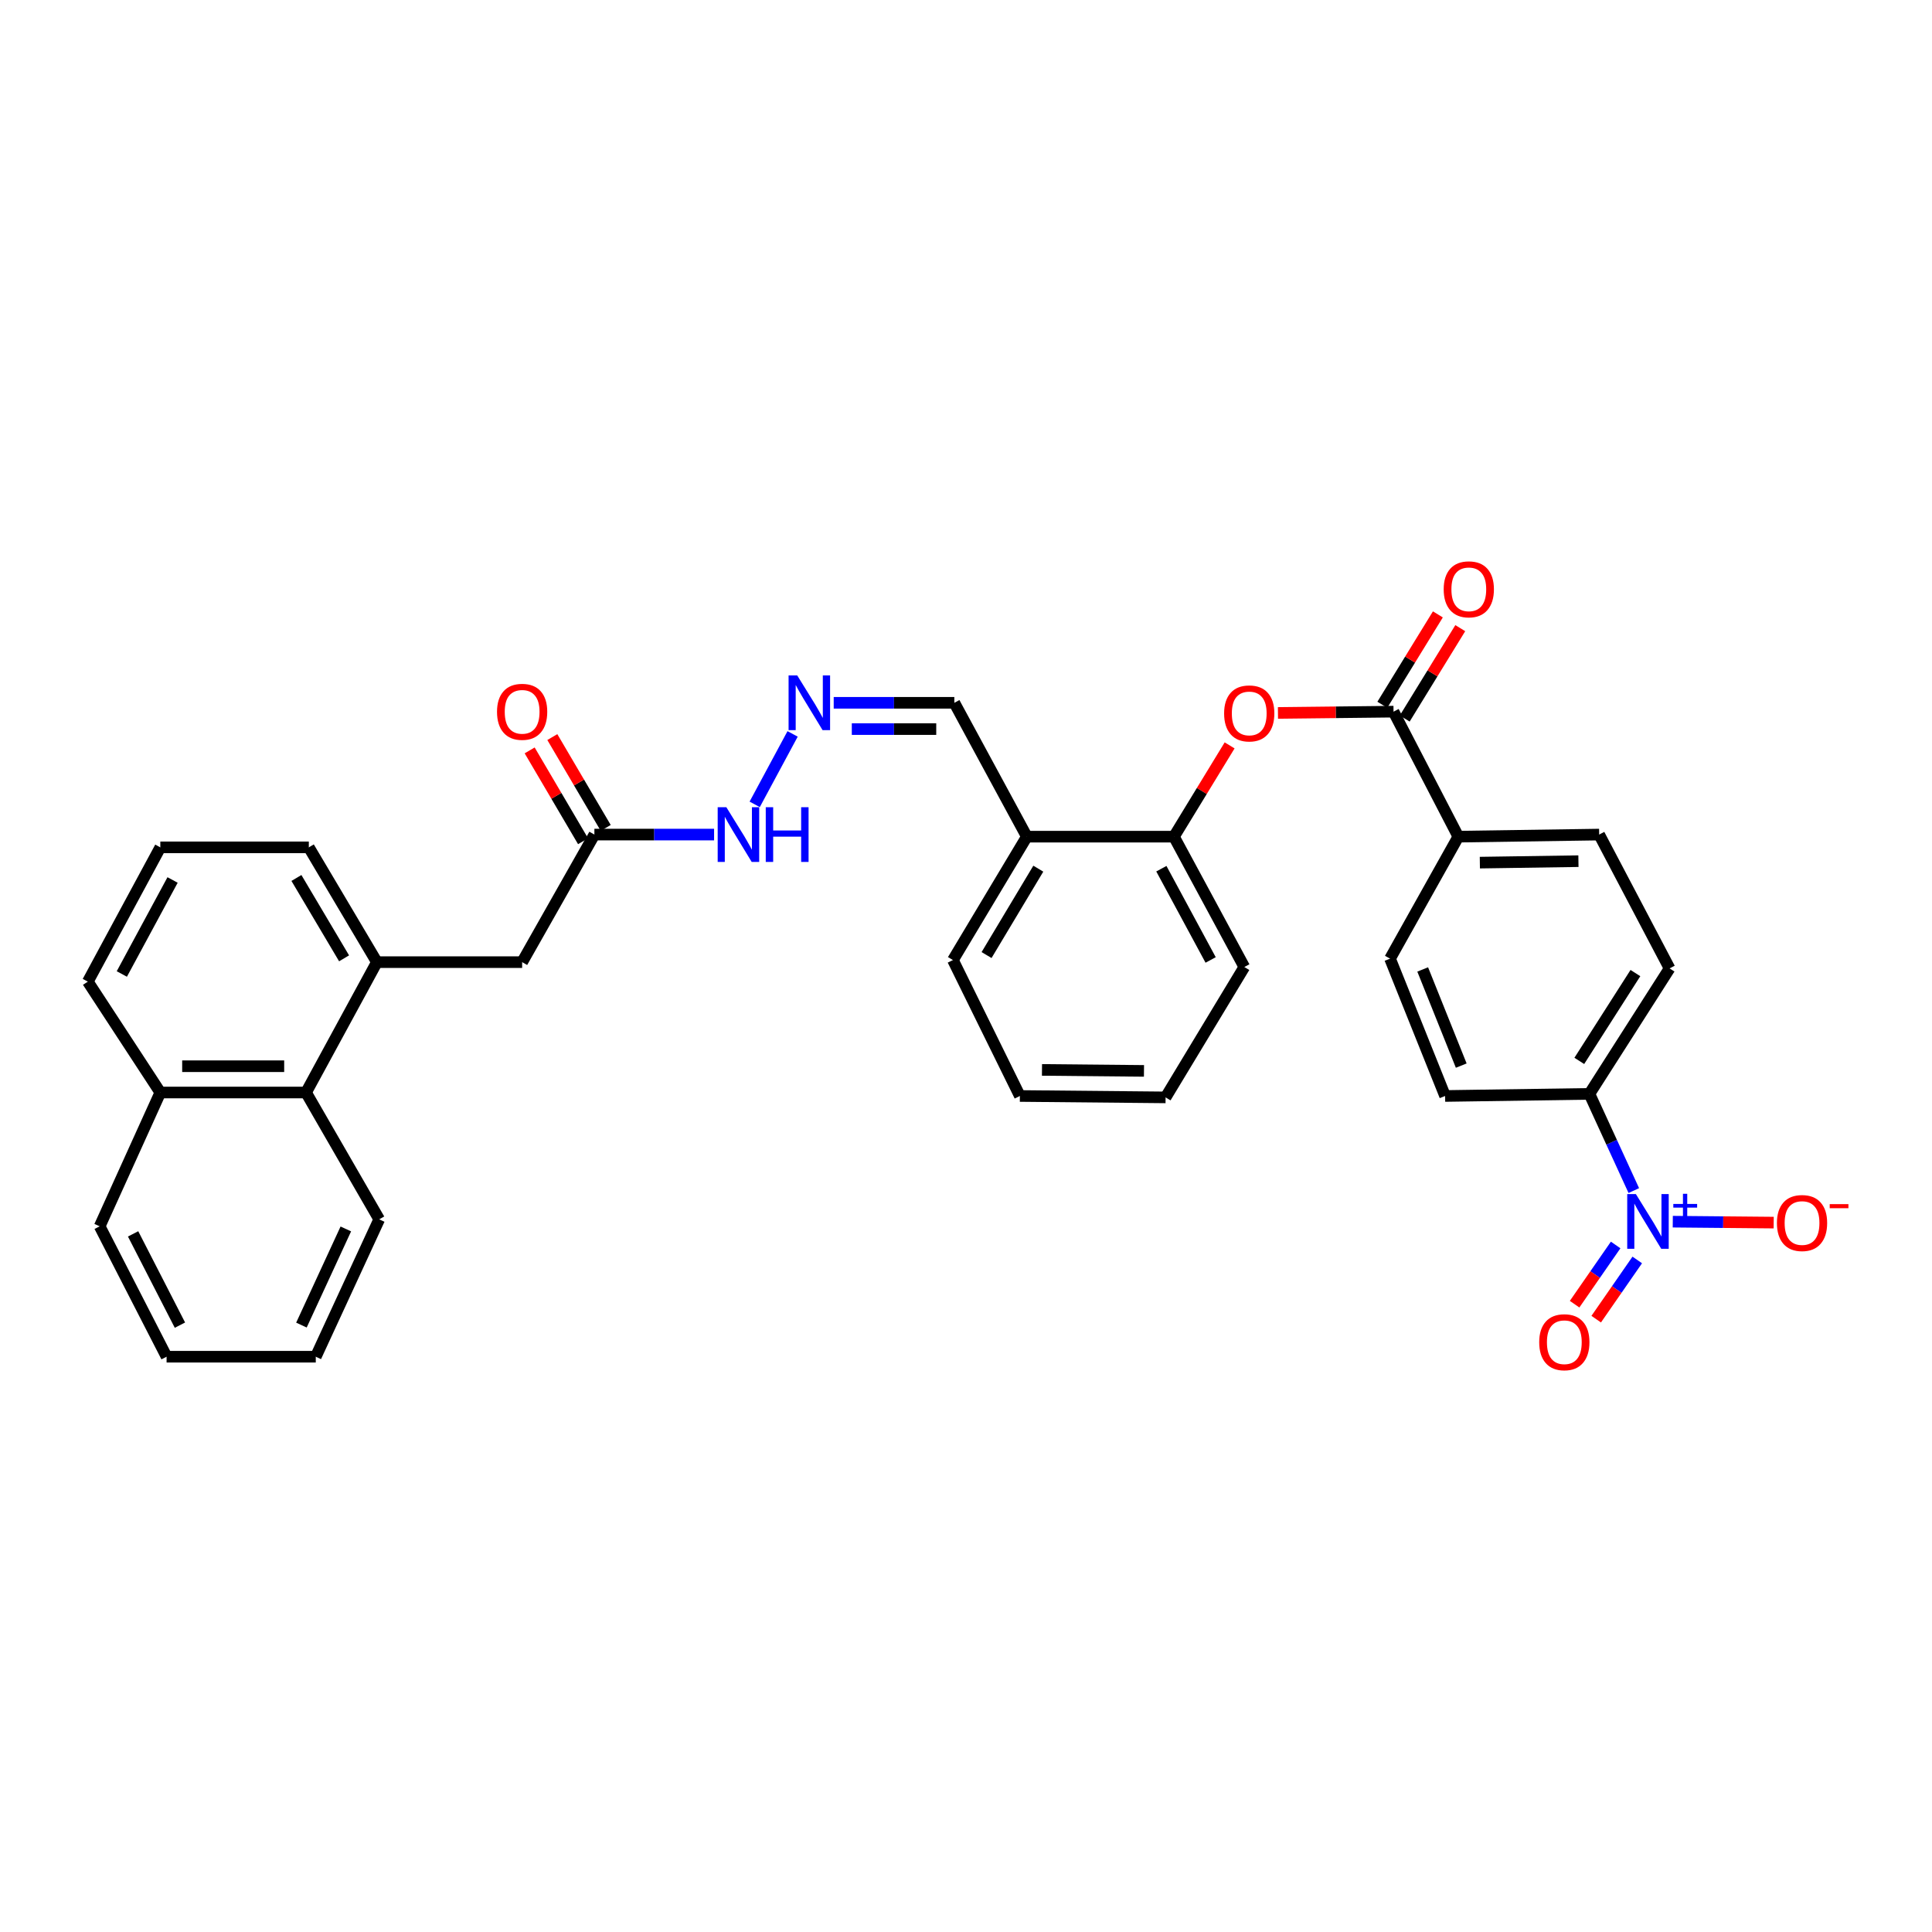 <?xml version='1.0' encoding='iso-8859-1'?>
<svg version='1.1' baseProfile='full'
              xmlns='http://www.w3.org/2000/svg'
                      xmlns:rdkit='http://www.rdkit.org/xml'
                      xmlns:xlink='http://www.w3.org/1999/xlink'
                  xml:space='preserve'
width='1000px' height='1000px' viewBox='0 0 1000 1000'>
<!-- END OF HEADER -->
<rect style='opacity:1.0;fill:#FFFFFF;stroke:none' width='1000' height='1000' x='0' y='0'> </rect>
<path class='bond-3' d='M 845.656,616.24 L 834.171,591.212' style='fill:none;fill-rule:evenodd;stroke:#0000FF;stroke-width:6px;stroke-linecap:butt;stroke-linejoin:miter;stroke-opacity:1' />
<path class='bond-3' d='M 834.171,591.212 L 822.685,566.184' style='fill:none;fill-rule:evenodd;stroke:#000000;stroke-width:6px;stroke-linecap:butt;stroke-linejoin:miter;stroke-opacity:1' />
<path class='bond-7' d='M 865.828,632.335 L 891.944,632.578' style='fill:none;fill-rule:evenodd;stroke:#0000FF;stroke-width:6px;stroke-linecap:butt;stroke-linejoin:miter;stroke-opacity:1' />
<path class='bond-7' d='M 891.944,632.578 L 918.059,632.82' style='fill:none;fill-rule:evenodd;stroke:#FF0000;stroke-width:6px;stroke-linecap:butt;stroke-linejoin:miter;stroke-opacity:1' />
<path class='bond-11' d='M 836.261,644.399 L 825.636,659.721' style='fill:none;fill-rule:evenodd;stroke:#0000FF;stroke-width:6px;stroke-linecap:butt;stroke-linejoin:miter;stroke-opacity:1' />
<path class='bond-11' d='M 825.636,659.721 L 815.011,675.043' style='fill:none;fill-rule:evenodd;stroke:#FF0000;stroke-width:6px;stroke-linecap:butt;stroke-linejoin:miter;stroke-opacity:1' />
<path class='bond-11' d='M 847.442,652.152 L 836.816,667.474' style='fill:none;fill-rule:evenodd;stroke:#0000FF;stroke-width:6px;stroke-linecap:butt;stroke-linejoin:miter;stroke-opacity:1' />
<path class='bond-11' d='M 836.816,667.474 L 826.191,682.796' style='fill:none;fill-rule:evenodd;stroke:#FF0000;stroke-width:6px;stroke-linecap:butt;stroke-linejoin:miter;stroke-opacity:1' />
<path class='bond-0' d='M 721.287,368.352 L 754.832,433.054' style='fill:none;fill-rule:evenodd;stroke:#000000;stroke-width:6px;stroke-linecap:butt;stroke-linejoin:miter;stroke-opacity:1' />
<path class='bond-1' d='M 721.287,368.352 L 691.377,368.685' style='fill:none;fill-rule:evenodd;stroke:#000000;stroke-width:6px;stroke-linecap:butt;stroke-linejoin:miter;stroke-opacity:1' />
<path class='bond-1' d='M 691.377,368.685 L 661.467,369.018' style='fill:none;fill-rule:evenodd;stroke:#FF0000;stroke-width:6px;stroke-linecap:butt;stroke-linejoin:miter;stroke-opacity:1' />
<path class='bond-13' d='M 727.082,371.914 L 741.457,348.523' style='fill:none;fill-rule:evenodd;stroke:#000000;stroke-width:6px;stroke-linecap:butt;stroke-linejoin:miter;stroke-opacity:1' />
<path class='bond-13' d='M 741.457,348.523 L 755.833,325.132' style='fill:none;fill-rule:evenodd;stroke:#FF0000;stroke-width:6px;stroke-linecap:butt;stroke-linejoin:miter;stroke-opacity:1' />
<path class='bond-13' d='M 715.491,364.79 L 729.866,341.399' style='fill:none;fill-rule:evenodd;stroke:#000000;stroke-width:6px;stroke-linecap:butt;stroke-linejoin:miter;stroke-opacity:1' />
<path class='bond-13' d='M 729.866,341.399 L 744.241,318.009' style='fill:none;fill-rule:evenodd;stroke:#FF0000;stroke-width:6px;stroke-linecap:butt;stroke-linejoin:miter;stroke-opacity:1' />
<path class='bond-4' d='M 636.452,385.814 L 622.04,409.434' style='fill:none;fill-rule:evenodd;stroke:#FF0000;stroke-width:6px;stroke-linecap:butt;stroke-linejoin:miter;stroke-opacity:1' />
<path class='bond-4' d='M 622.04,409.434 L 607.627,433.054' style='fill:none;fill-rule:evenodd;stroke:#000000;stroke-width:6px;stroke-linecap:butt;stroke-linejoin:miter;stroke-opacity:1' />
<path class='bond-2' d='M 195.085,498.005 L 270.256,498.005' style='fill:none;fill-rule:evenodd;stroke:#000000;stroke-width:6px;stroke-linecap:butt;stroke-linejoin:miter;stroke-opacity:1' />
<path class='bond-10' d='M 195.085,498.005 L 158.403,565.481' style='fill:none;fill-rule:evenodd;stroke:#000000;stroke-width:6px;stroke-linecap:butt;stroke-linejoin:miter;stroke-opacity:1' />
<path class='bond-22' d='M 195.085,498.005 L 159.847,438.587' style='fill:none;fill-rule:evenodd;stroke:#000000;stroke-width:6px;stroke-linecap:butt;stroke-linejoin:miter;stroke-opacity:1' />
<path class='bond-22' d='M 178.097,496.032 L 153.43,454.439' style='fill:none;fill-rule:evenodd;stroke:#000000;stroke-width:6px;stroke-linecap:butt;stroke-linejoin:miter;stroke-opacity:1' />
<path class='bond-17' d='M 822.685,566.184 L 864.175,501.248' style='fill:none;fill-rule:evenodd;stroke:#000000;stroke-width:6px;stroke-linecap:butt;stroke-linejoin:miter;stroke-opacity:1' />
<path class='bond-17' d='M 817.444,549.118 L 846.486,503.663' style='fill:none;fill-rule:evenodd;stroke:#000000;stroke-width:6px;stroke-linecap:butt;stroke-linejoin:miter;stroke-opacity:1' />
<path class='bond-18' d='M 822.685,566.184 L 747.984,567.28' style='fill:none;fill-rule:evenodd;stroke:#000000;stroke-width:6px;stroke-linecap:butt;stroke-linejoin:miter;stroke-opacity:1' />
<path class='bond-8' d='M 607.627,433.054 L 531.489,433.054' style='fill:none;fill-rule:evenodd;stroke:#000000;stroke-width:6px;stroke-linecap:butt;stroke-linejoin:miter;stroke-opacity:1' />
<path class='bond-25' d='M 607.627,433.054 L 644.06,500.53' style='fill:none;fill-rule:evenodd;stroke:#000000;stroke-width:6px;stroke-linecap:butt;stroke-linejoin:miter;stroke-opacity:1' />
<path class='bond-25' d='M 601.12,449.639 L 626.623,496.872' style='fill:none;fill-rule:evenodd;stroke:#000000;stroke-width:6px;stroke-linecap:butt;stroke-linejoin:miter;stroke-opacity:1' />
<path class='bond-5' d='M 307.656,431.973 L 338.633,431.973' style='fill:none;fill-rule:evenodd;stroke:#000000;stroke-width:6px;stroke-linecap:butt;stroke-linejoin:miter;stroke-opacity:1' />
<path class='bond-5' d='M 338.633,431.973 L 369.61,431.973' style='fill:none;fill-rule:evenodd;stroke:#0000FF;stroke-width:6px;stroke-linecap:butt;stroke-linejoin:miter;stroke-opacity:1' />
<path class='bond-12' d='M 307.656,431.973 L 270.256,498.005' style='fill:none;fill-rule:evenodd;stroke:#000000;stroke-width:6px;stroke-linecap:butt;stroke-linejoin:miter;stroke-opacity:1' />
<path class='bond-15' d='M 313.52,428.525 L 299.701,405.017' style='fill:none;fill-rule:evenodd;stroke:#000000;stroke-width:6px;stroke-linecap:butt;stroke-linejoin:miter;stroke-opacity:1' />
<path class='bond-15' d='M 299.701,405.017 L 285.882,381.509' style='fill:none;fill-rule:evenodd;stroke:#FF0000;stroke-width:6px;stroke-linecap:butt;stroke-linejoin:miter;stroke-opacity:1' />
<path class='bond-15' d='M 301.791,435.42 L 287.972,411.912' style='fill:none;fill-rule:evenodd;stroke:#000000;stroke-width:6px;stroke-linecap:butt;stroke-linejoin:miter;stroke-opacity:1' />
<path class='bond-15' d='M 287.972,411.912 L 274.153,388.404' style='fill:none;fill-rule:evenodd;stroke:#FF0000;stroke-width:6px;stroke-linecap:butt;stroke-linejoin:miter;stroke-opacity:1' />
<path class='bond-6' d='M 431.527,363.771 L 462.744,363.771' style='fill:none;fill-rule:evenodd;stroke:#0000FF;stroke-width:6px;stroke-linecap:butt;stroke-linejoin:miter;stroke-opacity:1' />
<path class='bond-6' d='M 462.744,363.771 L 493.961,363.771' style='fill:none;fill-rule:evenodd;stroke:#000000;stroke-width:6px;stroke-linecap:butt;stroke-linejoin:miter;stroke-opacity:1' />
<path class='bond-6' d='M 440.892,377.377 L 462.744,377.377' style='fill:none;fill-rule:evenodd;stroke:#0000FF;stroke-width:6px;stroke-linecap:butt;stroke-linejoin:miter;stroke-opacity:1' />
<path class='bond-6' d='M 462.744,377.377 L 484.596,377.377' style='fill:none;fill-rule:evenodd;stroke:#000000;stroke-width:6px;stroke-linecap:butt;stroke-linejoin:miter;stroke-opacity:1' />
<path class='bond-14' d='M 410.25,379.867 L 390.629,416.334' style='fill:none;fill-rule:evenodd;stroke:#0000FF;stroke-width:6px;stroke-linecap:butt;stroke-linejoin:miter;stroke-opacity:1' />
<path class='bond-16' d='M 531.489,433.054 L 493.961,363.771' style='fill:none;fill-rule:evenodd;stroke:#000000;stroke-width:6px;stroke-linecap:butt;stroke-linejoin:miter;stroke-opacity:1' />
<path class='bond-24' d='M 531.489,433.054 L 493.235,496.924' style='fill:none;fill-rule:evenodd;stroke:#000000;stroke-width:6px;stroke-linecap:butt;stroke-linejoin:miter;stroke-opacity:1' />
<path class='bond-24' d='M 537.423,449.625 L 510.645,494.334' style='fill:none;fill-rule:evenodd;stroke:#000000;stroke-width:6px;stroke-linecap:butt;stroke-linejoin:miter;stroke-opacity:1' />
<path class='bond-9' d='M 754.832,433.054 L 719.48,496.191' style='fill:none;fill-rule:evenodd;stroke:#000000;stroke-width:6px;stroke-linecap:butt;stroke-linejoin:miter;stroke-opacity:1' />
<path class='bond-33' d='M 754.832,433.054 L 827.727,431.973' style='fill:none;fill-rule:evenodd;stroke:#000000;stroke-width:6px;stroke-linecap:butt;stroke-linejoin:miter;stroke-opacity:1' />
<path class='bond-33' d='M 765.968,446.496 L 816.995,445.739' style='fill:none;fill-rule:evenodd;stroke:#000000;stroke-width:6px;stroke-linecap:butt;stroke-linejoin:miter;stroke-opacity:1' />
<path class='bond-21' d='M 158.403,565.481 L 82.983,565.481' style='fill:none;fill-rule:evenodd;stroke:#000000;stroke-width:6px;stroke-linecap:butt;stroke-linejoin:miter;stroke-opacity:1' />
<path class='bond-21' d='M 147.09,551.875 L 94.296,551.875' style='fill:none;fill-rule:evenodd;stroke:#000000;stroke-width:6px;stroke-linecap:butt;stroke-linejoin:miter;stroke-opacity:1' />
<path class='bond-26' d='M 158.403,565.481 L 196.279,631.135' style='fill:none;fill-rule:evenodd;stroke:#000000;stroke-width:6px;stroke-linecap:butt;stroke-linejoin:miter;stroke-opacity:1' />
<path class='bond-19' d='M 864.175,501.248 L 827.727,431.973' style='fill:none;fill-rule:evenodd;stroke:#000000;stroke-width:6px;stroke-linecap:butt;stroke-linejoin:miter;stroke-opacity:1' />
<path class='bond-20' d='M 747.984,567.28 L 719.48,496.191' style='fill:none;fill-rule:evenodd;stroke:#000000;stroke-width:6px;stroke-linecap:butt;stroke-linejoin:miter;stroke-opacity:1' />
<path class='bond-20' d='M 756.336,551.553 L 736.384,501.791' style='fill:none;fill-rule:evenodd;stroke:#000000;stroke-width:6px;stroke-linecap:butt;stroke-linejoin:miter;stroke-opacity:1' />
<path class='bond-28' d='M 82.983,565.481 L 51.592,634.741' style='fill:none;fill-rule:evenodd;stroke:#000000;stroke-width:6px;stroke-linecap:butt;stroke-linejoin:miter;stroke-opacity:1' />
<path class='bond-35' d='M 82.983,565.481 L 45.455,508.096' style='fill:none;fill-rule:evenodd;stroke:#000000;stroke-width:6px;stroke-linecap:butt;stroke-linejoin:miter;stroke-opacity:1' />
<path class='bond-23' d='M 159.847,438.587 L 82.983,438.587' style='fill:none;fill-rule:evenodd;stroke:#000000;stroke-width:6px;stroke-linecap:butt;stroke-linejoin:miter;stroke-opacity:1' />
<path class='bond-27' d='M 82.983,438.587 L 45.455,508.096' style='fill:none;fill-rule:evenodd;stroke:#000000;stroke-width:6px;stroke-linecap:butt;stroke-linejoin:miter;stroke-opacity:1' />
<path class='bond-27' d='M 89.326,455.477 L 63.056,504.133' style='fill:none;fill-rule:evenodd;stroke:#000000;stroke-width:6px;stroke-linecap:butt;stroke-linejoin:miter;stroke-opacity:1' />
<path class='bond-34' d='M 493.235,496.924 L 527.884,567.28' style='fill:none;fill-rule:evenodd;stroke:#000000;stroke-width:6px;stroke-linecap:butt;stroke-linejoin:miter;stroke-opacity:1' />
<path class='bond-30' d='M 644.06,500.53 L 603.304,568.005' style='fill:none;fill-rule:evenodd;stroke:#000000;stroke-width:6px;stroke-linecap:butt;stroke-linejoin:miter;stroke-opacity:1' />
<path class='bond-31' d='M 196.279,631.135 L 163.445,702.231' style='fill:none;fill-rule:evenodd;stroke:#000000;stroke-width:6px;stroke-linecap:butt;stroke-linejoin:miter;stroke-opacity:1' />
<path class='bond-31' d='M 179.002,636.095 L 156.018,685.863' style='fill:none;fill-rule:evenodd;stroke:#000000;stroke-width:6px;stroke-linecap:butt;stroke-linejoin:miter;stroke-opacity:1' />
<path class='bond-36' d='M 51.592,634.741 L 86.226,702.231' style='fill:none;fill-rule:evenodd;stroke:#000000;stroke-width:6px;stroke-linecap:butt;stroke-linejoin:miter;stroke-opacity:1' />
<path class='bond-36' d='M 68.892,638.652 L 93.135,685.896' style='fill:none;fill-rule:evenodd;stroke:#000000;stroke-width:6px;stroke-linecap:butt;stroke-linejoin:miter;stroke-opacity:1' />
<path class='bond-29' d='M 527.884,567.28 L 603.304,568.005' style='fill:none;fill-rule:evenodd;stroke:#000000;stroke-width:6px;stroke-linecap:butt;stroke-linejoin:miter;stroke-opacity:1' />
<path class='bond-29' d='M 539.328,553.784 L 592.122,554.292' style='fill:none;fill-rule:evenodd;stroke:#000000;stroke-width:6px;stroke-linecap:butt;stroke-linejoin:miter;stroke-opacity:1' />
<path class='bond-32' d='M 163.445,702.231 L 86.226,702.231' style='fill:none;fill-rule:evenodd;stroke:#000000;stroke-width:6px;stroke-linecap:butt;stroke-linejoin:miter;stroke-opacity:1' />
<path  class='atom-0' d='M 846.728 618.056
L 856.008 633.056
Q 856.928 634.536, 858.408 637.216
Q 859.888 639.896, 859.968 640.056
L 859.968 618.056
L 863.728 618.056
L 863.728 646.376
L 859.848 646.376
L 849.888 629.976
Q 848.728 628.056, 847.488 625.856
Q 846.288 623.656, 845.928 622.976
L 845.928 646.376
L 842.248 646.376
L 842.248 618.056
L 846.728 618.056
' fill='#0000FF'/>
<path  class='atom-0' d='M 866.104 623.161
L 871.094 623.161
L 871.094 617.907
L 873.311 617.907
L 873.311 623.161
L 878.433 623.161
L 878.433 625.062
L 873.311 625.062
L 873.311 630.342
L 871.094 630.342
L 871.094 625.062
L 866.104 625.062
L 866.104 623.161
' fill='#0000FF'/>
<path  class='atom-2' d='M 633.6 369.263
Q 633.6 362.463, 636.96 358.663
Q 640.32 354.863, 646.6 354.863
Q 652.88 354.863, 656.24 358.663
Q 659.6 362.463, 659.6 369.263
Q 659.6 376.143, 656.2 380.063
Q 652.8 383.943, 646.6 383.943
Q 640.36 383.943, 636.96 380.063
Q 633.6 376.183, 633.6 369.263
M 646.6 380.743
Q 650.92 380.743, 653.24 377.863
Q 655.6 374.943, 655.6 369.263
Q 655.6 363.703, 653.24 360.903
Q 650.92 358.063, 646.6 358.063
Q 642.28 358.063, 639.92 360.863
Q 637.6 363.663, 637.6 369.263
Q 637.6 374.983, 639.92 377.863
Q 642.28 380.743, 646.6 380.743
' fill='#FF0000'/>
<path  class='atom-7' d='M 412.651 349.611
L 421.931 364.611
Q 422.851 366.091, 424.331 368.771
Q 425.811 371.451, 425.891 371.611
L 425.891 349.611
L 429.651 349.611
L 429.651 377.931
L 425.771 377.931
L 415.811 361.531
Q 414.651 359.611, 413.411 357.411
Q 412.211 355.211, 411.851 354.531
L 411.851 377.931
L 408.171 377.931
L 408.171 349.611
L 412.651 349.611
' fill='#0000FF'/>
<path  class='atom-8' d='M 919.732 633.037
Q 919.732 626.237, 923.092 622.437
Q 926.452 618.637, 932.732 618.637
Q 939.012 618.637, 942.372 622.437
Q 945.732 626.237, 945.732 633.037
Q 945.732 639.917, 942.332 643.837
Q 938.932 647.717, 932.732 647.717
Q 926.492 647.717, 923.092 643.837
Q 919.732 639.957, 919.732 633.037
M 932.732 644.517
Q 937.052 644.517, 939.372 641.637
Q 941.732 638.717, 941.732 633.037
Q 941.732 627.477, 939.372 624.677
Q 937.052 621.837, 932.732 621.837
Q 928.412 621.837, 926.052 624.637
Q 923.732 627.437, 923.732 633.037
Q 923.732 638.757, 926.052 641.637
Q 928.412 644.517, 932.732 644.517
' fill='#FF0000'/>
<path  class='atom-8' d='M 947.052 623.259
L 956.74 623.259
L 956.74 625.371
L 947.052 625.371
L 947.052 623.259
' fill='#FF0000'/>
<path  class='atom-12' d='M 796.692 694.73
Q 796.692 687.93, 800.052 684.13
Q 803.412 680.33, 809.692 680.33
Q 815.972 680.33, 819.332 684.13
Q 822.692 687.93, 822.692 694.73
Q 822.692 701.61, 819.292 705.53
Q 815.892 709.41, 809.692 709.41
Q 803.452 709.41, 800.052 705.53
Q 796.692 701.65, 796.692 694.73
M 809.692 706.21
Q 814.012 706.21, 816.332 703.33
Q 818.692 700.41, 818.692 694.73
Q 818.692 689.17, 816.332 686.37
Q 814.012 683.53, 809.692 683.53
Q 805.372 683.53, 803.012 686.33
Q 800.692 689.13, 800.692 694.73
Q 800.692 700.45, 803.012 703.33
Q 805.372 706.21, 809.692 706.21
' fill='#FF0000'/>
<path  class='atom-14' d='M 747.251 305.03
Q 747.251 298.23, 750.611 294.43
Q 753.971 290.63, 760.251 290.63
Q 766.531 290.63, 769.891 294.43
Q 773.251 298.23, 773.251 305.03
Q 773.251 311.91, 769.851 315.83
Q 766.451 319.71, 760.251 319.71
Q 754.011 319.71, 750.611 315.83
Q 747.251 311.95, 747.251 305.03
M 760.251 316.51
Q 764.571 316.51, 766.891 313.63
Q 769.251 310.71, 769.251 305.03
Q 769.251 299.47, 766.891 296.67
Q 764.571 293.83, 760.251 293.83
Q 755.931 293.83, 753.571 296.63
Q 751.251 299.43, 751.251 305.03
Q 751.251 310.75, 753.571 313.63
Q 755.931 316.51, 760.251 316.51
' fill='#FF0000'/>
<path  class='atom-15' d='M 375.954 417.813
L 385.234 432.813
Q 386.154 434.293, 387.634 436.973
Q 389.114 439.653, 389.194 439.813
L 389.194 417.813
L 392.954 417.813
L 392.954 446.133
L 389.074 446.133
L 379.114 429.733
Q 377.954 427.813, 376.714 425.613
Q 375.514 423.413, 375.154 422.733
L 375.154 446.133
L 371.474 446.133
L 371.474 417.813
L 375.954 417.813
' fill='#0000FF'/>
<path  class='atom-15' d='M 396.354 417.813
L 400.194 417.813
L 400.194 429.853
L 414.674 429.853
L 414.674 417.813
L 418.514 417.813
L 418.514 446.133
L 414.674 446.133
L 414.674 433.053
L 400.194 433.053
L 400.194 446.133
L 396.354 446.133
L 396.354 417.813
' fill='#0000FF'/>
<path  class='atom-16' d='M 257.256 368.432
Q 257.256 361.632, 260.616 357.832
Q 263.976 354.032, 270.256 354.032
Q 276.536 354.032, 279.896 357.832
Q 283.256 361.632, 283.256 368.432
Q 283.256 375.312, 279.856 379.232
Q 276.456 383.112, 270.256 383.112
Q 264.016 383.112, 260.616 379.232
Q 257.256 375.352, 257.256 368.432
M 270.256 379.912
Q 274.576 379.912, 276.896 377.032
Q 279.256 374.112, 279.256 368.432
Q 279.256 362.872, 276.896 360.072
Q 274.576 357.232, 270.256 357.232
Q 265.936 357.232, 263.576 360.032
Q 261.256 362.832, 261.256 368.432
Q 261.256 374.152, 263.576 377.032
Q 265.936 379.912, 270.256 379.912
' fill='#FF0000'/>
</svg>
